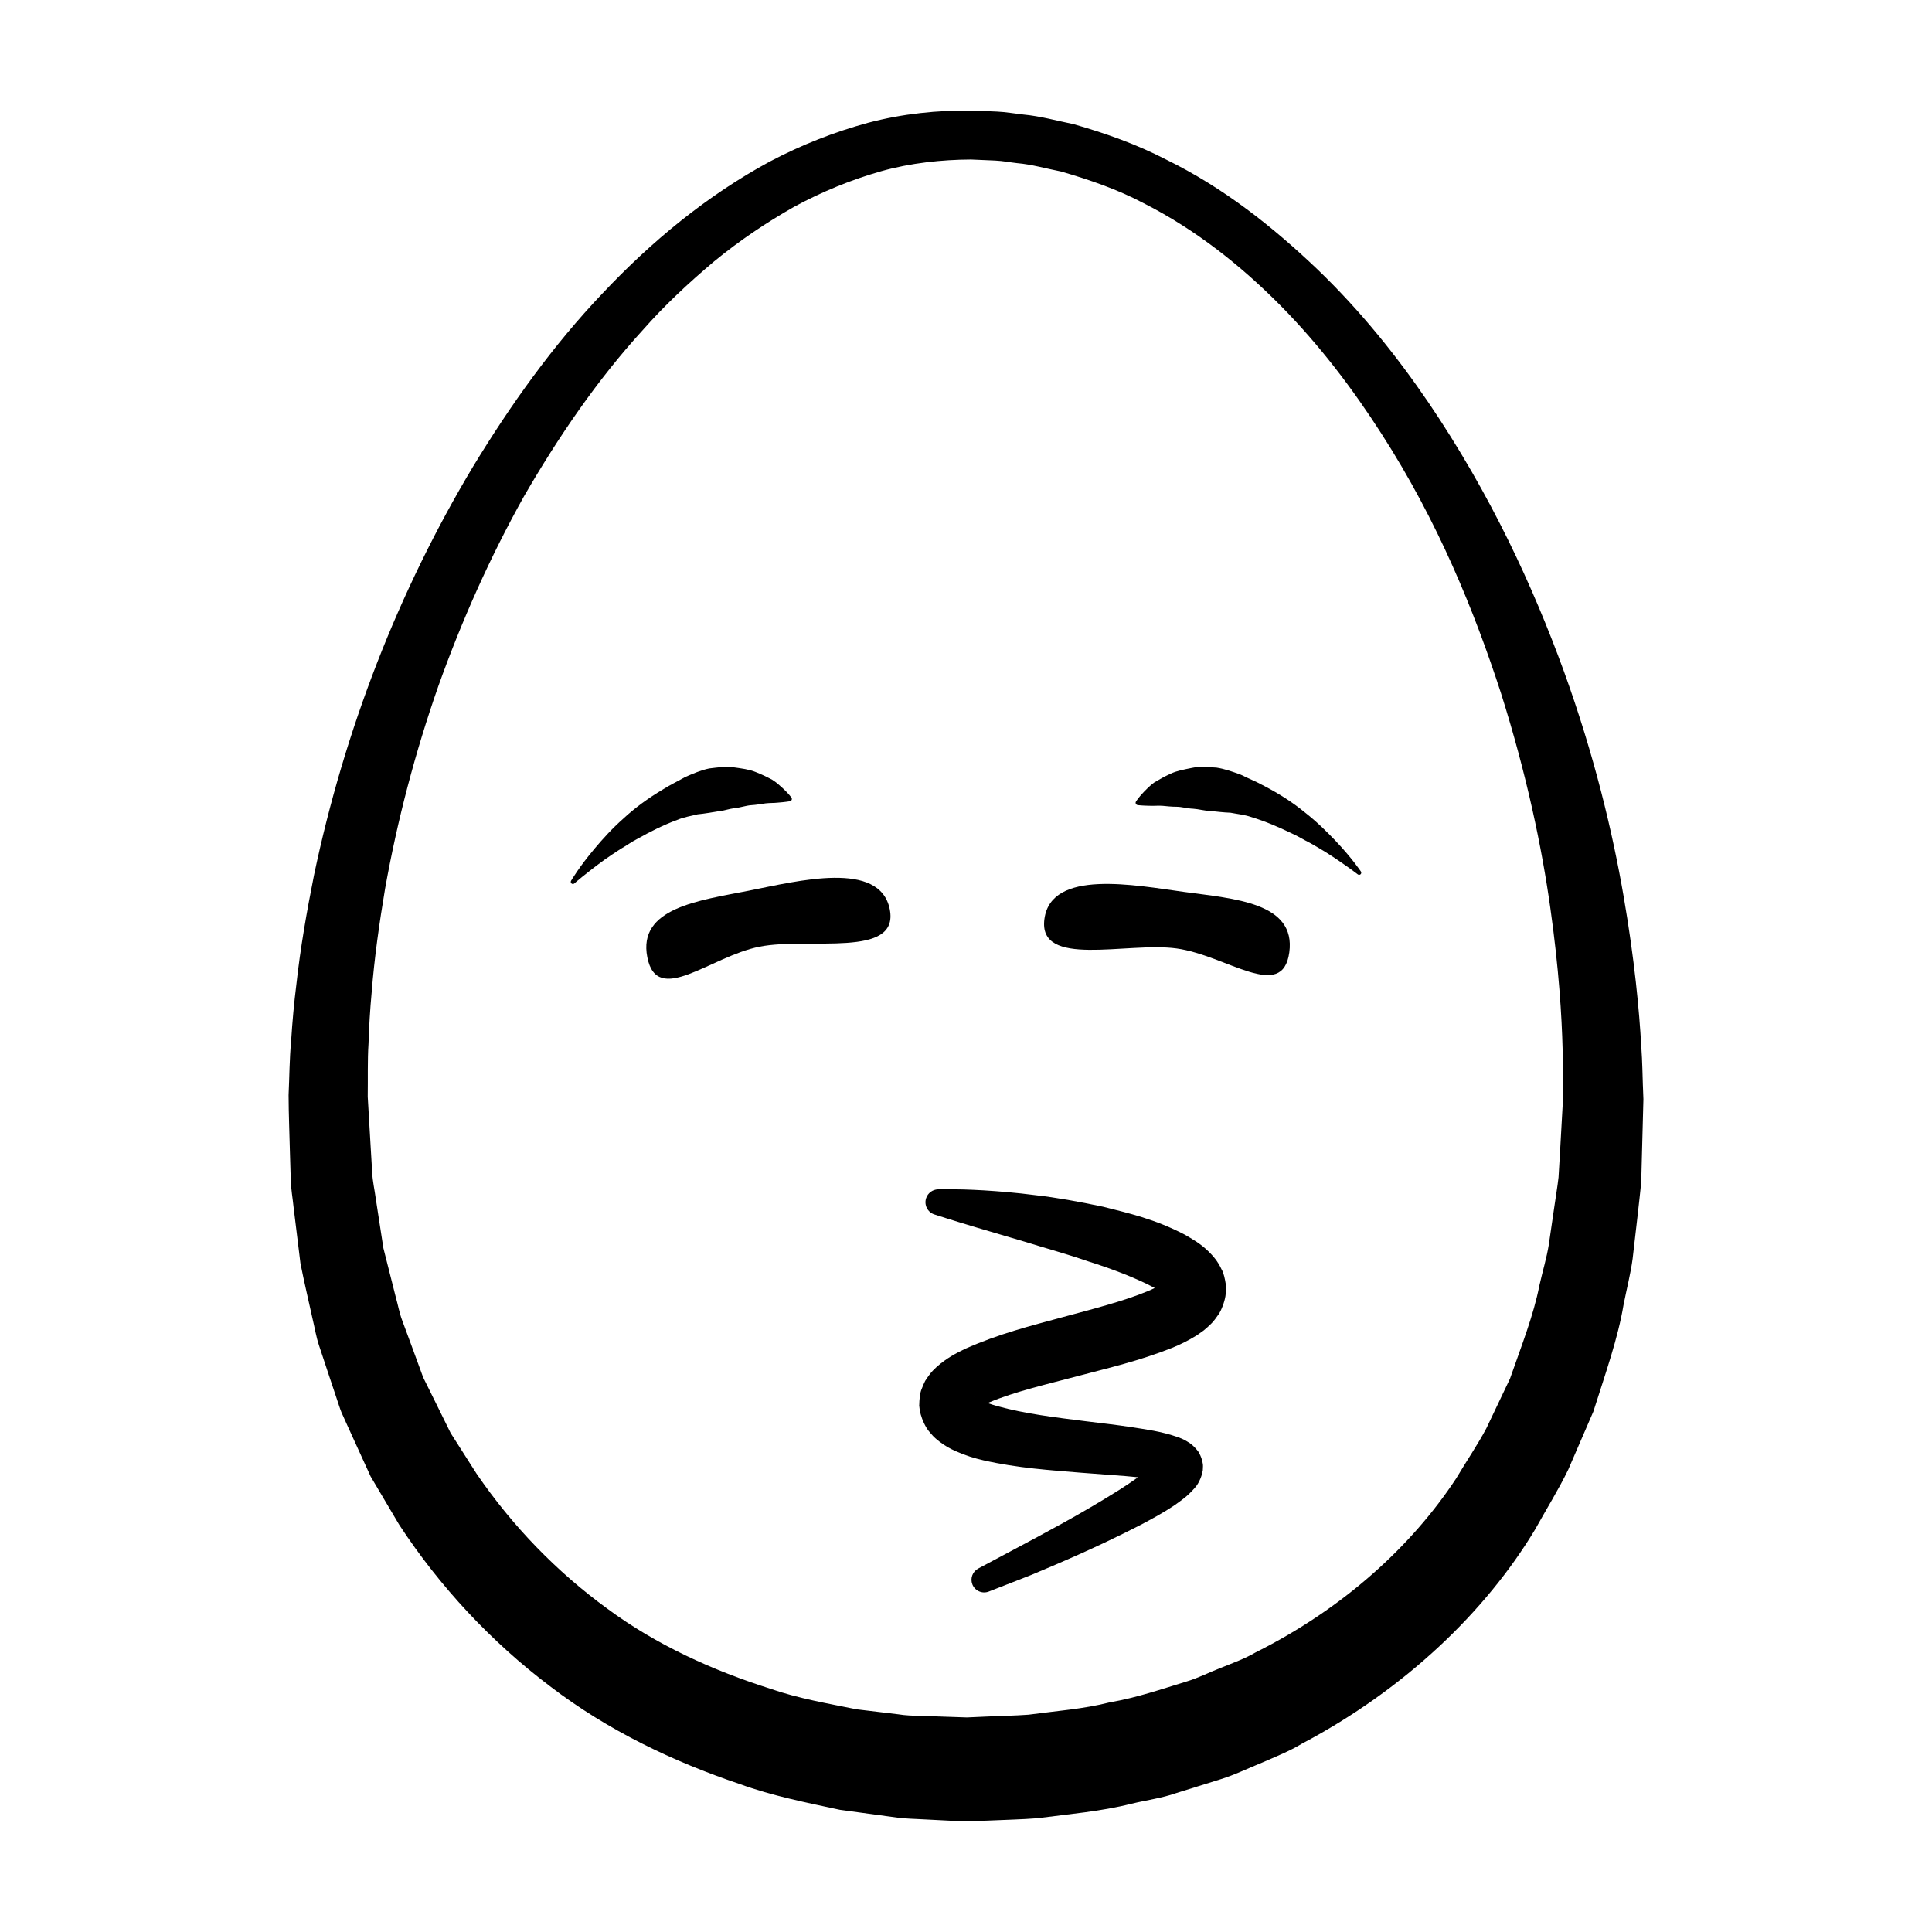 <?xml version="1.0" encoding="UTF-8"?>
<!-- Uploaded to: SVG Repo, www.svgrepo.com, Generator: SVG Repo Mixer Tools -->
<svg fill="#000000" width="800px" height="800px" version="1.1" viewBox="144 144 512 512" xmlns="http://www.w3.org/2000/svg">
 <g>
  <path d="m457.86 380.38c-13.23-1.809-35.266-6.106-37.074 7.133-1.812 13.23 21.801 6.027 35.023 7.84 13.234 1.812 28.047 14.277 29.867 1.047 1.809-13.238-14.578-14.203-27.816-16.02z"/>
  <path d="m497.89 366.78c-2.207-2.312-4.875-4.969-8.074-7.473-3.141-2.594-6.836-4.969-10.816-7.031-1.949-1.102-4.09-1.93-6.133-2.957-2.144-0.789-4.312-1.57-6.519-1.898-2.254-0.109-4.414-0.371-6.481 0.082-2.062 0.422-3.984 0.754-5.644 1.535-1.664 0.75-3.102 1.586-4.324 2.316-1.184 0.84-2.074 1.809-2.801 2.543-1.43 1.508-2.051 2.504-2.051 2.504-0.051 0.082-0.086 0.172-0.098 0.262-0.039 0.348 0.211 0.66 0.555 0.699l0.082 0.012s1.27 0.145 3.144 0.168c0.953 0.055 2.004-0.066 3.215-0.004 1.23 0.117 2.555 0.266 3.898 0.262 1.359 0.012 2.852 0.48 4.324 0.516 1.484 0.09 3.062 0.574 4.691 0.613 1.637 0.16 3.379 0.387 5.215 0.449 1.793 0.352 3.707 0.516 5.527 1.148 3.68 1.109 7.305 2.672 10.68 4.309 1.727 0.754 3.254 1.754 4.828 2.519 1.516 0.863 2.957 1.688 4.258 2.5 5.188 3.301 8.469 5.871 8.469 5.871 0.191 0.141 0.465 0.16 0.672 0.02 0.258-0.176 0.316-0.523 0.145-0.785-0.008-0.012-2.359-3.555-6.762-8.18z"/>
  <path d="m342.36 380.06c-13.105 2.594-29.406 4.535-26.809 17.637 2.594 13.105 16.641-0.223 29.738-2.816 13.098-2.594 37.094 3.195 34.508-9.906-2.602-13.102-24.344-7.508-37.438-4.914z"/>
  <path d="m328.92 359.8c1.828-0.172 3.551-0.5 5.176-0.754 1.617-0.137 3.168-0.715 4.644-0.891 1.465-0.121 2.934-0.676 4.289-0.766 1.352-0.082 2.66-0.309 3.883-0.492 1.199-0.133 2.258-0.074 3.211-0.188 1.867-0.137 3.129-0.352 3.129-0.352l0.082-0.016c0.09-0.016 0.176-0.051 0.258-0.105 0.289-0.203 0.348-0.594 0.145-0.883 0 0-0.68-0.953-2.203-2.379-0.762-0.695-1.715-1.602-2.941-2.371-1.266-0.656-2.75-1.406-4.457-2.055-1.699-0.68-3.641-0.902-5.723-1.199-2.09-0.332-4.231 0.055-6.473 0.301-2.18 0.457-4.301 1.371-6.398 2.289-1.977 1.148-4.066 2.102-5.941 3.32-3.856 2.297-7.406 4.891-10.387 7.664-3.043 2.691-5.559 5.496-7.613 7.941-4.121 4.875-6.262 8.555-6.262 8.555-0.117 0.207-0.105 0.48 0.059 0.664 0.207 0.23 0.562 0.258 0.797 0.051 0 0 3.117-2.754 8.102-6.359 1.254-0.887 2.641-1.797 4.098-2.75 1.527-0.863 2.992-1.949 4.672-2.801 3.273-1.84 6.805-3.613 10.402-4.934 1.777-0.762 3.68-1.035 5.453-1.492z"/>
  <path d="m579.38 431.69c-0.105-2.383-0.105-5.934-0.434-10.535-0.523-9.203-1.742-22.68-4.664-39.574-2.91-16.883-7.703-37.188-15.805-59.602-8.137-22.359-19.418-46.961-35.945-71.34-8.277-12.148-17.91-24.227-29.441-35.301-11.531-10.992-24.641-21.527-40.16-29.105-7.656-3.961-15.949-6.918-24.5-9.352-4.387-0.875-8.605-2.102-13.305-2.539-2.262-0.258-4.699-0.676-6.836-0.77l-6.422-0.281c-9.516-0.109-18.637 0.836-27.762 3.231-9.023 2.445-17.801 5.91-26.133 10.309-16.566 8.961-31.328 21.125-44.336 34.953-13.121 13.785-24.293 29.441-34.285 45.883-19.805 33.016-34.066 69.863-42.129 108.23-1.918 9.613-3.617 19.289-4.691 29.059-0.613 4.848-1.055 9.801-1.375 14.82-0.465 5.117-0.453 9.629-0.68 14.438 0.02 5.297 0.238 9.984 0.352 15.008l0.223 7.418c0.055 2.469 0.523 4.934 0.762 7.391 0.605 4.934 1.211 9.855 1.809 14.773 0.961 4.871 2.117 9.719 3.18 14.57 0.594 2.414 0.957 4.875 1.758 7.238l2.348 7.082 2.363 7.078c0.402 1.168 0.754 2.367 1.215 3.516l1.535 3.41c2.07 4.527 4.133 9.059 6.191 13.566 2.535 4.289 5.062 8.559 7.582 12.816 10.863 16.586 24.512 31.121 39.941 42.777 15.391 11.785 32.773 20.02 50.266 25.922 8.734 3.168 17.684 4.922 26.566 6.836 4.613 0.629 9.203 1.25 13.766 1.875 2.363 0.363 4.438 0.48 6.465 0.559l6.156 0.312 6.117 0.312 0.98 0.031 0.402-0.016 0.812-0.035 1.617-0.066 3.231-0.125c4.301-0.207 8.57-0.277 12.801-0.613 8.445-1.113 16.809-1.789 24.867-3.824 4.027-0.977 8.105-1.484 11.984-2.856 3.894-1.215 7.766-2.422 11.594-3.617 3.84-1.168 7.441-2.973 11.098-4.438 3.621-1.586 7.262-3.019 10.602-5.043 27.473-14.523 48.77-35.172 61.727-56.703 3.043-5.481 6.266-10.645 8.805-15.895 2.312-5.34 4.535-10.484 6.672-15.426 3.238-10.211 6.535-19.508 7.981-28.215 0.848-4.332 1.898-8.34 2.418-12.281 0.453-3.953 0.887-7.664 1.281-11.113 0.363-3.438 0.785-6.672 1.004-9.527 0.082-2.742 0.145-5.231 0.195-7.461 0.238-8.934 0.363-13.699 0.363-13.699l0.012-0.449c-0.004 0-0.047-1.227-0.137-3.617zm-22.352 24.305c-0.289 2.613-0.777 5.305-1.188 8.293-0.441 2.977-0.906 6.172-1.395 9.574-0.539 3.406-1.641 7.023-2.5 10.844-1.508 7.758-4.684 15.805-7.785 24.66-1.996 4.207-4.09 8.586-6.246 13.125-2.344 4.434-5.297 8.711-8.012 13.305-11.719 17.816-29.785 34.426-53.148 46.105-2.816 1.656-5.953 2.766-9.043 4.027-3.129 1.184-6.121 2.769-9.406 3.734-6.543 1.996-13.145 4.273-20.203 5.477-6.906 1.773-14.219 2.281-21.539 3.273-3.699 0.277-7.453 0.312-11.219 0.5l-5.106 0.227-6.117-0.207-6.16-0.203c-2.09-0.047-4.152-0.121-5.883-0.418-3.672-0.438-7.367-0.883-11.078-1.328-7.543-1.535-15.387-2.852-22.879-5.461-15.074-4.793-30.051-11.496-43.254-21.27-13.246-9.656-25.004-21.719-34.562-35.695-2.281-3.582-4.57-7.168-6.867-10.77-1.898-3.844-3.797-7.699-5.707-11.566l-1.445-2.902c-0.43-0.992-0.754-2.031-1.145-3.043l-2.254-6.137-2.277-6.152c-0.781-2.047-1.152-4.246-1.754-6.363-1.082-4.289-2.172-8.574-3.254-12.871-0.68-4.414-1.359-8.836-2.039-13.262-0.293-2.227-0.812-4.418-0.922-6.672l-0.402-6.769-0.785-13.406c0.074-4.676-0.082-9.672 0.207-14.043 0.145-4.481 0.402-9.008 0.836-13.621 0.719-9.184 2.031-18.34 3.559-27.469 3.258-18.223 8.004-36.23 14.117-53.699 6.227-17.422 13.766-34.328 22.691-50.281 9.141-15.789 19.41-30.832 31.391-43.957 5.871-6.688 12.324-12.68 18.977-18.285 6.723-5.523 13.863-10.312 21.227-14.488 7.438-4.035 15.184-7.18 23.062-9.426 7.844-2.203 16.148-3.066 23.797-3.102l6.422 0.277c2.137 0.102 3.906 0.48 5.863 0.691 3.789 0.316 7.734 1.465 11.582 2.207 7.586 2.207 15.023 4.758 21.906 8.41 13.863 7.019 25.945 16.691 36.359 27.215 10.418 10.574 19.148 22.152 26.625 33.824 15.062 23.367 24.719 47.309 31.695 68.785 6.828 21.594 10.844 40.961 13.09 57.008 2.273 16.051 3.031 28.746 3.25 37.383 0.176 4.312 0.059 7.629 0.102 9.855 0.012 1.621 0.012 2.66 0.012 3.109-0.051 0.863-0.309 5.477-0.754 13.496-0.145 2.231-0.285 4.723-0.441 7.461z"/>
  <path d="m467.77 480.48c-1.039-2.266-2.289-3.613-3.445-4.785-2.352-2.281-4.379-3.336-6.418-4.535-7.891-4.121-14.957-5.684-21.52-7.352-6.586-1.395-12.551-2.465-17.898-3.066-5.324-0.699-9.98-1.047-13.82-1.289-7.68-0.441-12.121-0.266-12.121-0.266-1.379 0.059-2.664 0.953-3.117 2.348-0.59 1.789 0.387 3.719 2.176 4.301 0 0 4.117 1.352 11.336 3.508 3.598 1.059 7.961 2.348 12.965 3.824 4.957 1.559 10.59 3.074 16.504 5.117 5.856 1.844 12.348 4.242 17.602 7.043-0.559 0.277-1.133 0.555-1.777 0.816-6.5 2.699-14.641 4.762-22.793 6.961-8.281 2.258-16.676 4.328-25.785 8.398-2.316 1.148-4.719 2.344-7.438 4.746-0.68 0.641-1.344 1.246-2.062 2.273-0.344 0.48-0.676 0.934-0.988 1.445-0.312 0.637-0.605 1.289-0.855 1.961-0.562 1.23-0.684 2.996-0.711 4.516-0.125-0.848 0.168 1.496 0.145 1.273l0.02 0.102 0.047 0.195 0.086 0.395 0.09 0.395c0.012 0.086 0.227 0.766 0.363 1.125 0.316 0.863 0.73 1.715 1.195 2.488 0.457 0.742 0.742 0.996 1.152 1.5 0.789 0.961 1.535 1.562 2.289 2.144 1.508 1.16 2.906 1.895 4.219 2.484 2.637 1.184 5.055 1.91 7.379 2.445 9.273 2.102 17.707 2.609 25.879 3.293 4 0.301 7.934 0.598 11.789 0.891 1.109 0.098 2.231 0.195 3.344 0.312-1.629 1.152-3.281 2.273-4.934 3.32-10.695 6.727-20.305 11.719-26.91 15.266-6.641 3.535-10.434 5.559-10.434 5.559l-0.082 0.047c-1.492 0.785-2.18 2.586-1.559 4.191 0.68 1.727 2.625 2.586 4.359 1.906 0 0 4.055-1.586 11.16-4.363 7.031-2.957 17.02-7.129 28.867-13.195 2.961-1.562 6.047-3.203 9.27-5.367 1.641-1.195 3.238-2.188 5.273-4.523 0.316-0.434 0.379-0.371 0.891-1.223 0.465-0.797 0.832-1.703 1.066-2.586l0.176-0.832c-0.051 1.055 0.098-1.492 0.051-1.449l-0.074-0.5c-0.059-0.332-0.137-0.676-0.242-1.012-0.203-0.672-0.492-1.32-0.828-1.895-0.508-0.719-1.094-1.355-1.75-1.926-0.594-0.5-0.898-0.629-1.375-0.941-1.008-0.613-1.465-0.715-2.211-1.055-4.84-1.672-8.504-2.051-12.566-2.719-3.977-0.594-7.945-1.047-11.945-1.535-7.926-0.996-16.242-1.984-23.488-4.012-0.898-0.246-1.762-0.523-2.559-0.812 0.125-0.059 0.25-0.121 0.379-0.176 6.75-2.848 15.262-4.797 23.387-6.953 8.266-2.191 16.461-4.066 24.988-7.465 2.133-0.855 4.359-1.93 6.699-3.387l1.828-1.301c0.625-0.488 1.309-1.148 1.934-1.75 0.625-0.586 1.367-1.629 1.961-2.481 0.684-0.953 1.562-3.195 1.82-4.832l0.086-0.77 0.039-0.363 0.012-0.09c0.012-0.621-0.012 1.254 0.023-1.41l-0.07-0.523c-0.203-1.316-0.535-2.938-1.07-3.852zm-65.504 33.609c0.023 0.023 0.02 0.023 0.02 0.031-0.074-0.059-0.148-0.105-0.02-0.031z"/>
 </g>
</svg>